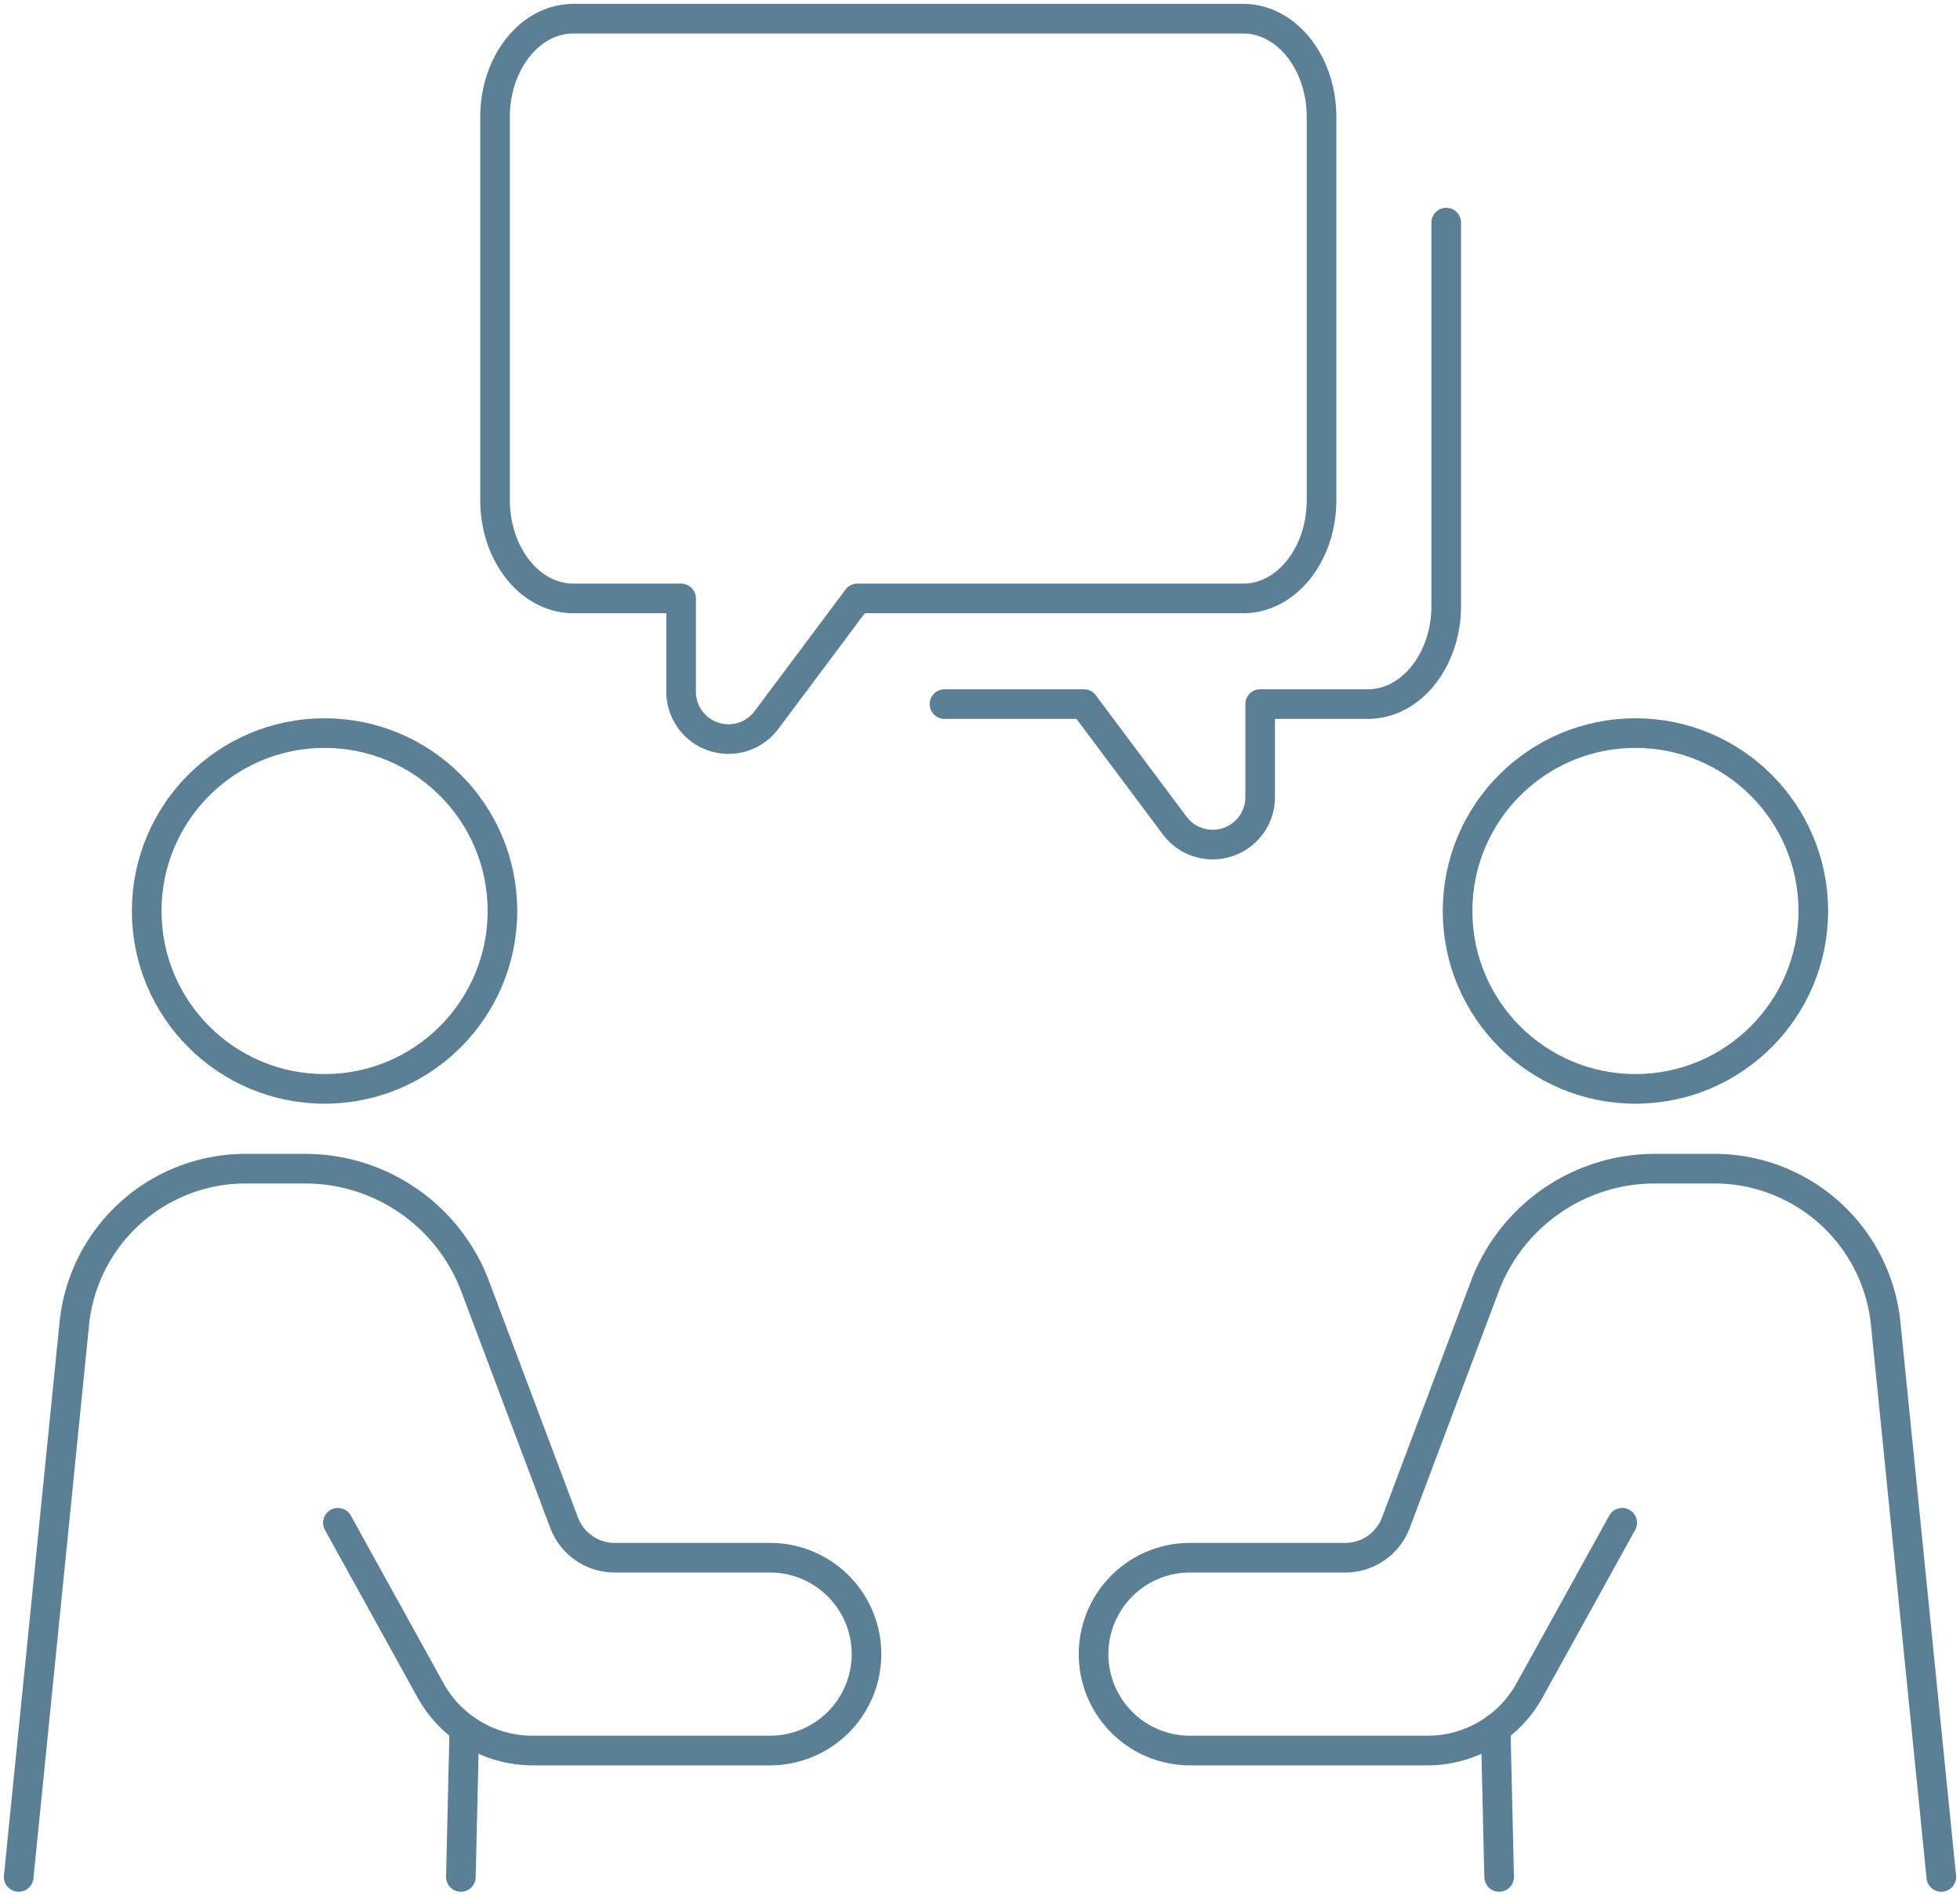 <svg id="Group_63" data-name="Group 63" xmlns="http://www.w3.org/2000/svg" xmlns:xlink="http://www.w3.org/1999/xlink" width="132.354" height="127.989" viewBox="0 0 132.354 127.989">
  <defs>
    <clipPath id="clip-path">
      <rect id="Rectangle_21" data-name="Rectangle 21" width="132.354" height="127.989" fill="none" stroke="#5b7f95" stroke-width="2"/>
    </clipPath>
  </defs>
  <g id="Group_16" data-name="Group 16" clip-path="url(#clip-path)">
    <path id="Path_110" data-name="Path 110" d="M2,172.828l3.755-37.354a11.629,11.629,0,0,1,11.571-10.467H21.34a12.276,12.276,0,0,1,11.49,7.955l6,15.946a3.651,3.651,0,0,0,3.418,2.366H52.739a6.511,6.511,0,0,1,6.511,6.51h0a6.511,6.511,0,0,1-6.511,6.51H36.7a7.871,7.871,0,0,1-6.888-4.062l-6.257-11.316" transform="translate(-0.738 -46.102)" fill="none" stroke="#5b7f95" stroke-linecap="round" stroke-linejoin="round" stroke-width="2"/>
    <line id="Line_6" data-name="Line 6" x1="0.234" y2="10.022" transform="translate(31.122 116.705)" fill="none" stroke="#5b7f95" stroke-linecap="round" stroke-linejoin="round" stroke-width="2"/>
    <circle id="Ellipse_6" data-name="Ellipse 6" cx="12.011" cy="12.011" r="12.011" transform="translate(9.906 49.496)" fill="none" stroke="#5b7f95" stroke-linecap="round" stroke-linejoin="round" stroke-width="2"/>
    <path id="Path_111" data-name="Path 111" d="M174.235,172.828l-3.755-37.354a11.629,11.629,0,0,0-11.571-10.467h-4.014a12.276,12.276,0,0,0-11.49,7.955l-6,15.946a3.651,3.651,0,0,1-3.418,2.366H123.5a6.511,6.511,0,0,0-6.511,6.51h0a6.511,6.511,0,0,0,6.511,6.51h16.041a7.871,7.871,0,0,0,6.888-4.062l6.257-11.316" transform="translate(-43.143 -46.102)" fill="none" stroke="#5b7f95" stroke-linecap="round" stroke-linejoin="round" stroke-width="2"/>
    <line id="Line_7" data-name="Line 7" x1="0.234" y1="10.022" transform="translate(100.999 116.704)" fill="none" stroke="#5b7f95" stroke-linecap="round" stroke-linejoin="round" stroke-width="2"/>
    <circle id="Ellipse_7" data-name="Ellipse 7" cx="12.011" cy="12.011" r="12.011" transform="translate(98.426 49.496)" fill="none" stroke="#5b7f95" stroke-linecap="round" stroke-linejoin="round" stroke-width="2"/>
    <path id="Path_112" data-name="Path 112" d="M101.044,56.32h9.413l6.131,8.2a3.205,3.205,0,0,0,5.772-1.92V56.32h7.274c2.919,0,5.29-2.972,5.29-6.634V23.812" transform="translate(-37.264 -8.782)" fill="none" stroke="#5b7f95" stroke-linecap="round" stroke-linejoin="round" stroke-width="2"/>
    <path id="Path_113" data-name="Path 113" d="M108.771,8.634V34.508c0,3.662-2.37,6.634-5.29,6.634H77.428l-6.131,8.2a3.2,3.2,0,0,1-5.772-1.919V41.142H58.251c-2.92,0-5.29-2.972-5.29-6.634V8.634c0-3.662,2.37-6.634,5.29-6.634h45.23C106.4,2,108.771,4.972,108.771,8.634Z" transform="translate(-19.531 -0.738)" fill="none" stroke="#5b7f95" stroke-linecap="round" stroke-linejoin="round" stroke-width="2"/>
  </g>
</svg>
